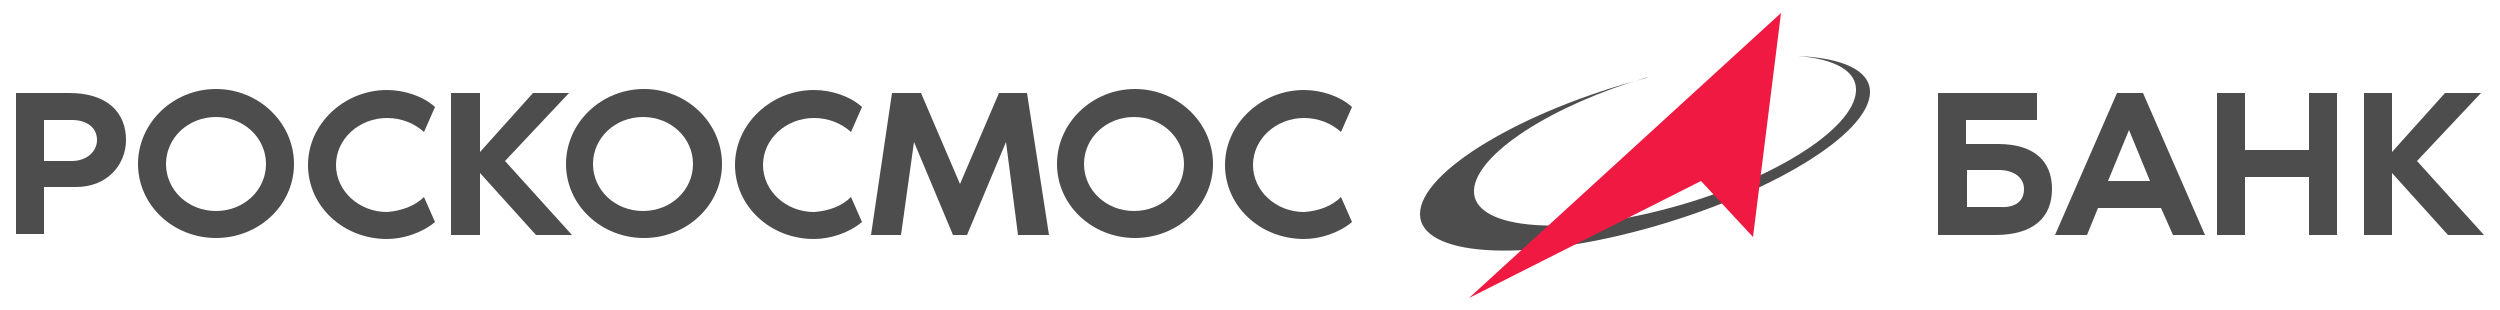 <svg x="0px" y="0px" width="250px" height="31px" overflow="inherit" viewBox="0, 0, 250, 31" preserveAspectRatio="xMidYMid" font-size="0" xml:space="preserve" id="Слой_1" xml="http://www.w3.org/XML/1998/namespace" enable-background="new 0 0 250 31" xmlns="http://www.w3.org/2000/svg" xmlns:xlink="http://www.w3.org/1999/xlink" xmlns:xml="http://www.w3.org/XML/1998/namespace" version="1.1"><style xml:space="preserve" type="text/css">
	.st0{fill:#4D4D4D;}
	.st1{fill-rule:evenodd;clip-rule:evenodd;fill:#4D4D4D;}
	.st2{fill-rule:evenodd;clip-rule:evenodd;fill:#F01941;}
</style><g id="Слой_x0020_1" xml:space="preserve"><path d="M9.7 14 C9.7 12.7 8.6 12 7.2 12 L4.4 12 L4.4 16.1 L7.2 16.1 C8.6 16.1 9.7 15.2 9.7 14 z M12.6 14 C12.6 16.4 10.8 18.7 7.6 18.7 L4.4 18.7 L4.4 23.4 L1.6 23.4 L1.6 9.3 L6.9 9.3 C10.8 9.3 12.6 11.3 12.6 14 z" xml:space="preserve" class="st0" style="fill:#4D4D4D;" /><path d="M26.6 16.4 C26.6 13.8 24.4 11.7 21.6 11.7 C18.8 11.7 16.6 13.8 16.6 16.4 C16.6 19 18.8 21.1 21.6 21.1 C24.4 21.1 26.6 19 26.6 16.4 z M29.4 16.4 C29.4 20.5 25.9 23.8 21.6 23.8 C17.3 23.8 13.8 20.5 13.8 16.4 C13.8 12.3 17.3 8.9 21.6 8.9 C25.9 8.9 29.4 12.3 29.4 16.4 z" xml:space="preserve" class="st0" style="fill:#4D4D4D;" /><path d="M42.4 19.7 L43.5 22.2 C42.2 23.3 40.3 23.9 38.7 23.9 C34.3 23.9 30.8 20.6 30.8 16.5 C30.8 12.4 34.4 9 38.7 9 C40.4 9 42.3 9.6 43.5 10.7 L42.4 13.2 C41.4 12.3 40.1 11.8 38.7 11.8 C35.9 11.8 33.6 13.9 33.6 16.5 C33.6 19.1 35.9 21.2 38.7 21.2 C40.1 21.1 41.5 20.6 42.4 19.7 z" xml:space="preserve" class="st0" style="fill:#4D4D4D;" /><polygon points="57.2,23.5 53.6,23.5 48,17.3 48,23.5 45.1,23.5 45.1,9.3 48,9.3 48,15.2 53.3,9.3 56.9,9.3 50.5,16.1" xml:space="preserve" class="st0" style="fill:#4D4D4D;" /><path d="M69.3 16.4 C69.3 13.8 67.1 11.7 64.3 11.7 C61.5 11.7 59.3 13.8 59.3 16.4 C59.3 19 61.5 21.1 64.3 21.1 C67.1 21.1 69.3 19 69.3 16.4 z M72.2 16.4 C72.2 20.5 68.7 23.8 64.4 23.8 C60.1 23.8 56.6 20.5 56.6 16.4 C56.6 12.3 60.1 8.9 64.4 8.9 C68.7 8.9 72.2 12.3 72.2 16.4 z" xml:space="preserve" class="st0" style="fill:#4D4D4D;" /><path d="M85.1 19.7 L86.2 22.2 C84.9 23.3 83 23.9 81.4 23.9 C77 23.9 73.5 20.6 73.5 16.5 C73.5 12.4 77.1 9 81.4 9 C83.1 9 85 9.6 86.2 10.7 L85.1 13.2 C84.1 12.3 82.8 11.8 81.4 11.8 C78.6 11.8 76.3 13.9 76.3 16.5 C76.3 19.1 78.6 21.2 81.4 21.2 C82.9 21.1 84.2 20.6 85.1 19.7 z" xml:space="preserve" class="st0" style="fill:#4D4D4D;" /><polygon points="104.9,23.5 101.8,23.5 100.6,14.2 96.7,23.5 95.3,23.5 91.4,14.2 90.1,23.5 87.1,23.5 89.2,9.3 92.1,9.3 96,18.4 99.9,9.3 102.7,9.3" xml:space="preserve" class="st0" style="fill:#4D4D4D;" /><path d="M118.4 16.4 C118.4 13.8 116.2 11.7 113.4 11.7 C110.6 11.7 108.4 13.8 108.4 16.4 C108.4 19 110.6 21.1 113.4 21.1 C116.2 21.1 118.4 19 118.4 16.4 z M121.3 16.4 C121.3 20.5 117.8 23.8 113.5 23.8 C109.2 23.8 105.7 20.5 105.7 16.4 C105.7 12.3 109.2 8.9 113.5 8.9 C117.8 8.9 121.3 12.3 121.3 16.4 z" xml:space="preserve" class="st0" style="fill:#4D4D4D;" /><path d="M134.1 19.7 L135.2 22.2 C133.9 23.3 132 23.9 130.4 23.9 C126 23.9 122.5 20.6 122.5 16.5 C122.5 12.4 126.1 9 130.4 9 C132.1 9 134 9.6 135.2 10.7 L134.1 13.2 C133.1 12.3 131.8 11.8 130.4 11.8 C127.6 11.8 125.3 13.9 125.3 16.5 C125.3 19.1 127.6 21.2 130.4 21.2 C131.9 21.1 133.2 20.6 134.1 19.7 z" xml:space="preserve" class="st0" style="fill:#4D4D4D;" /><path d="M202.4 18.9 C202.4 17.7 201.3 17 199.9 17 L196.7 17 L196.7 20.7 L199.9 20.7 C201.3 20.8 202.4 20.3 202.4 18.9 z M205.2 18.9 C205.2 21.7 203.4 23.5 199.5 23.5 L193.8 23.5 L193.8 9.3 L203.7 9.3 L203.7 12 L196.6 12 L196.6 14.4 L199.8 14.4 C203.4 14.4 205.2 16.1 205.2 18.9 L205.2 18.9 z" xml:space="preserve" class="st0" style="fill:#4D4D4D;" /><path d="M215 18.1 L212.9 13 L210.8 18.1 L215 18.1 z M216.1 20.8 L209.8 20.8 L208.7 23.5 L205.5 23.5 L211.7 9.3 L214.3 9.3 L220.5 23.5 L217.3 23.5 L216.1 20.8 z" xml:space="preserve" class="st0" style="fill:#4D4D4D;" /><polygon points="233.7,9.3 233.7,23.5 230.9,23.5 230.9,17.7 224.5,17.7 224.5,23.5 221.7,23.5 221.7,9.3 224.5,9.3 224.5,15 230.9,15 230.9,9.3" xml:space="preserve" class="st0" style="fill:#4D4D4D;" /><polygon points="248.4,23.5 244.8,23.5 239.2,17.3 239.2,23.5 236.4,23.5 236.4,9.3 239.2,9.3 239.2,15.2 244.5,9.3 248.1,9.3 241.7,16.1" xml:space="preserve" class="st0" style="fill:#4D4D4D;" /><path d="M164.6 7.8 L164.8 7.7 C155.2 10.5 147.6 15.4 147.4 19 C147.2 22.8 155.7 23.7 166.2 21 C176.8 18.3 185.4 13 185.6 9.1 C185.7 7.1 183.5 5.9 179.8 5.6 C184.2 5.8 187 7 187 9.2 C187 13.4 176.9 19.5 164.5 22.9 C152.1 26.3 142 25.6 142 21.4 C142 17.2 152.1 11.1 164.6 7.8 L164.6 7.8 z" clip-rule="evenodd" xml:space="preserve" fill-rule="evenodd" class="st1" style="fill:#4D4D4D;" /><polygon points="146.9,29.8 178.1,1.3 175.3,23.7 170.1,18.1" clip-rule="evenodd" xml:space="preserve" fill-rule="evenodd" class="st2" style="fill:#F01941;" /></g></svg>